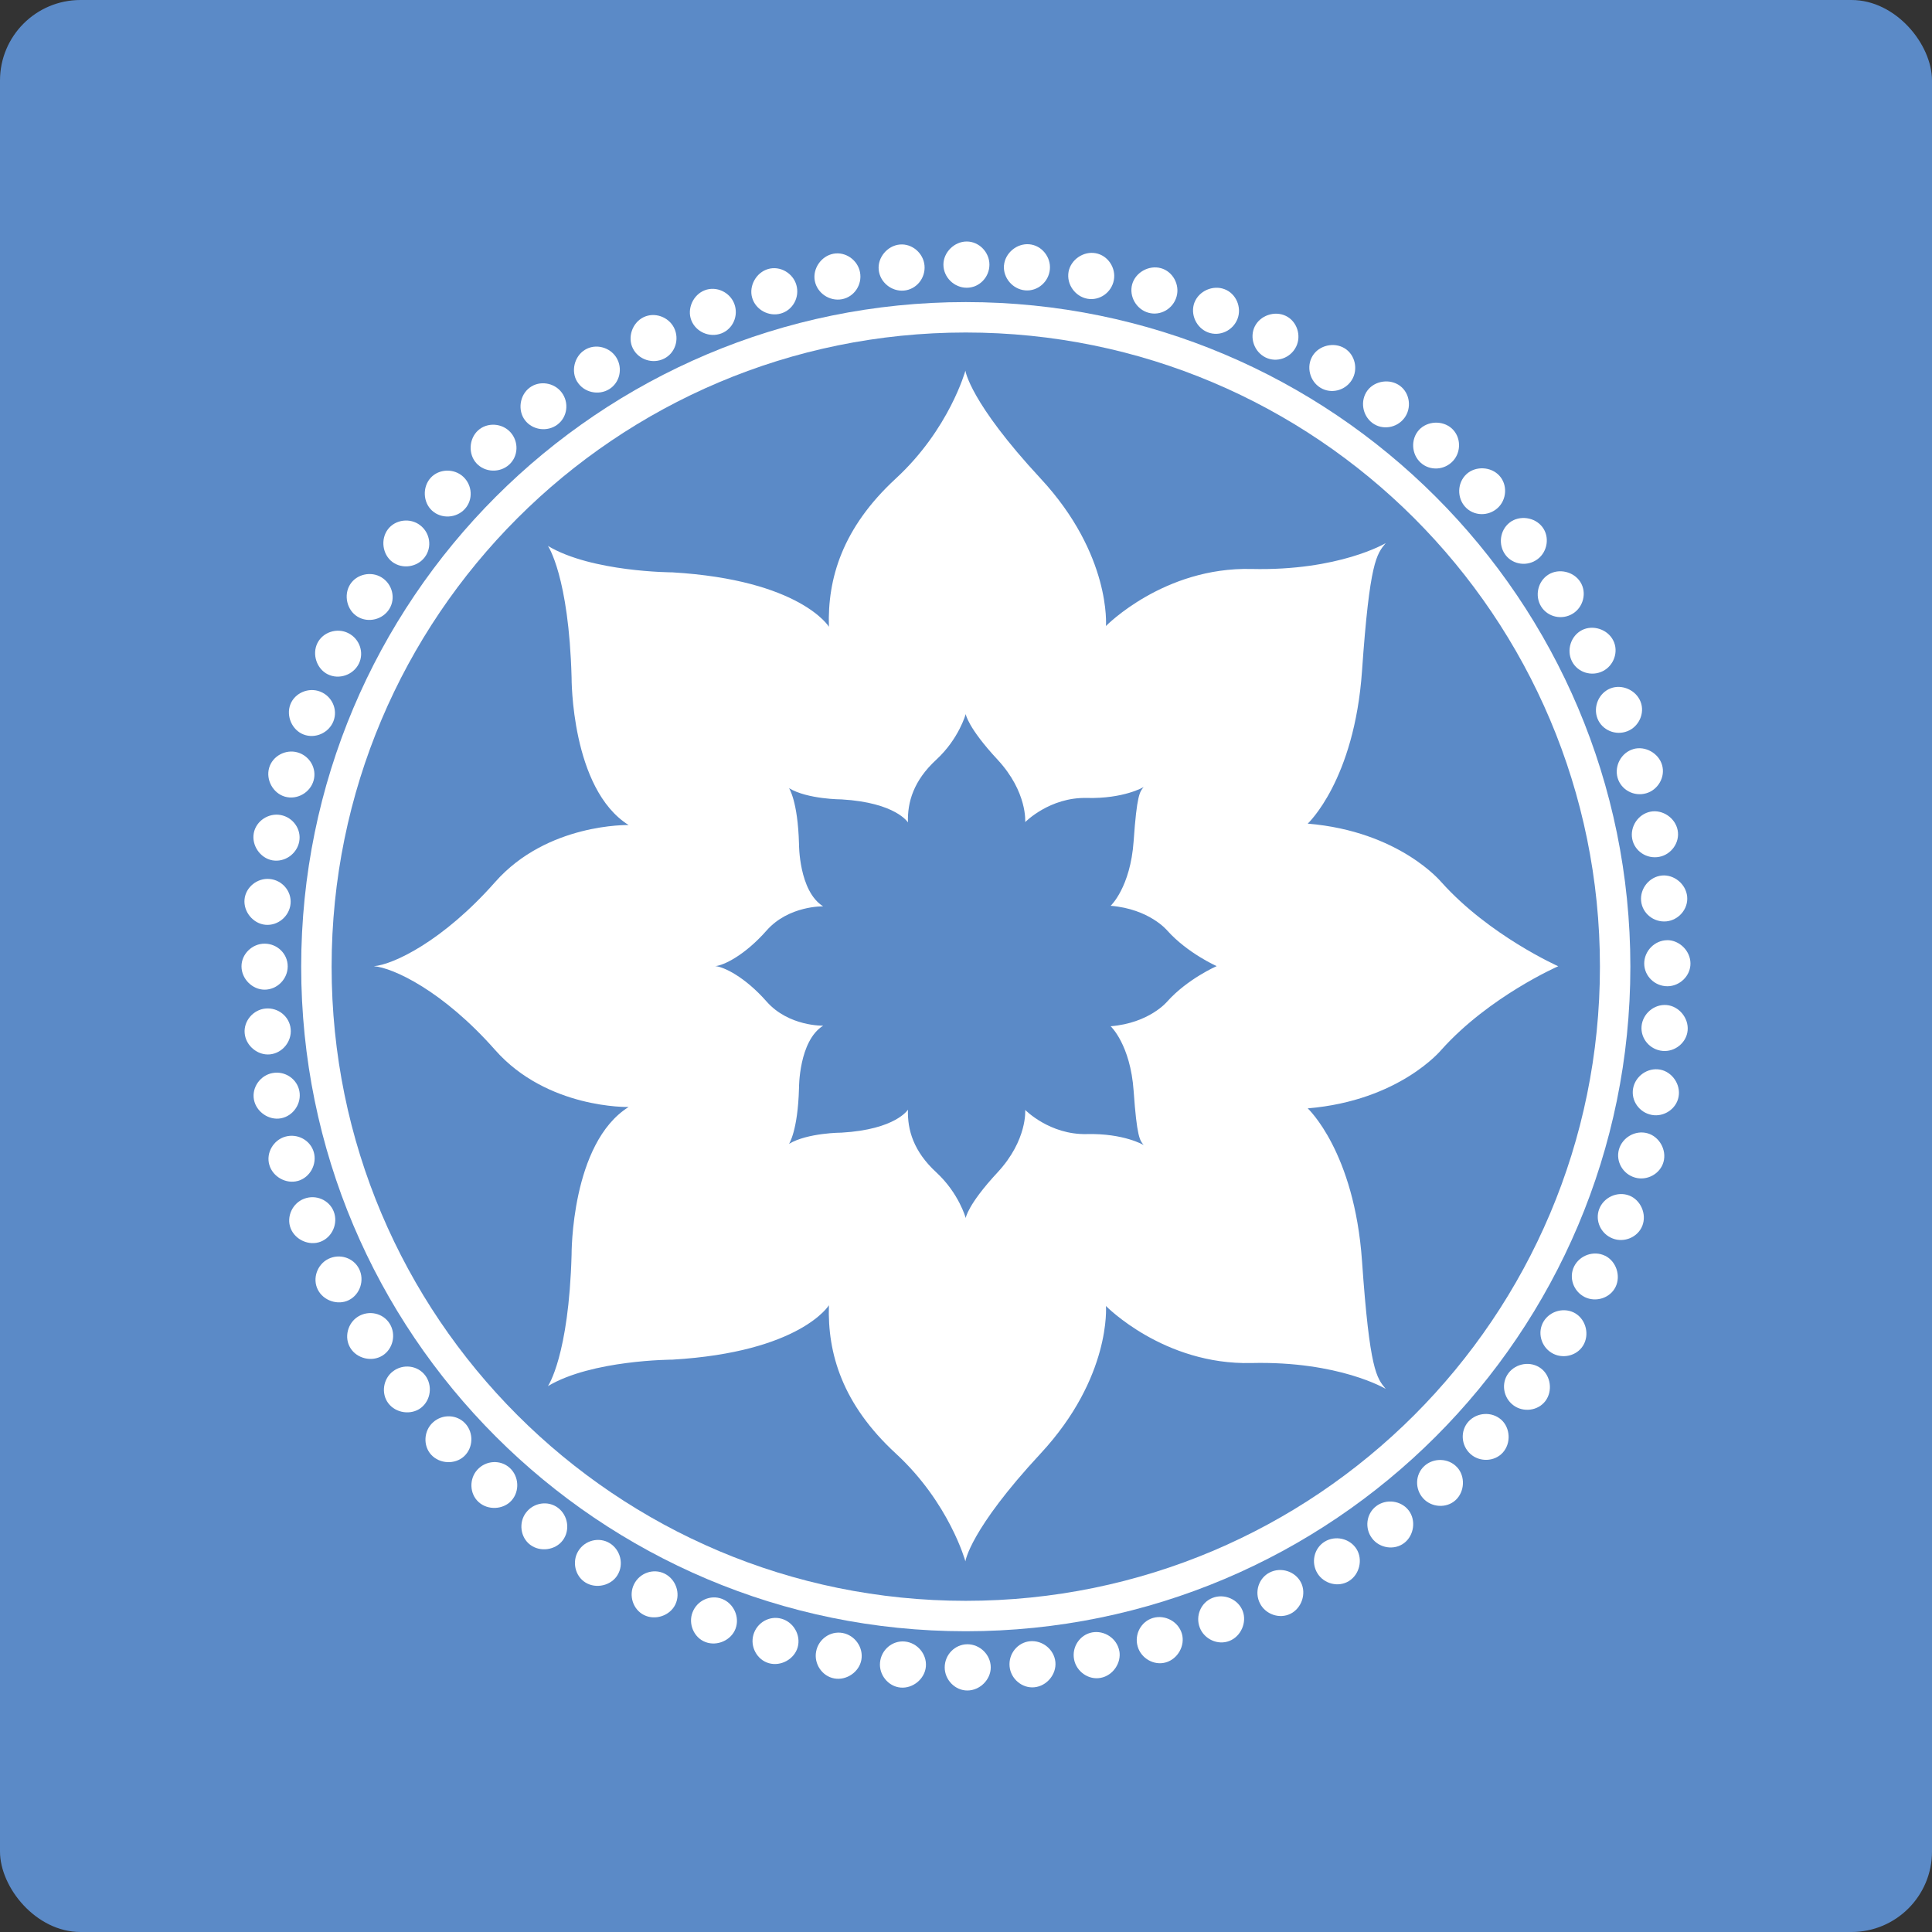<svg width="48" height="48" viewBox="0 0 48 48" fill="none" xmlns="http://www.w3.org/2000/svg">
<rect x="0" y="0" width="48" height="48" fill="#333333" stroke="none"/>
<rect width="48" height="48" rx="2" fill="#5B8AC7"/>
<g clip-path="url(#clip0_6503_12904)">
<path d="M28.999 24.883C28.999 24.883 28.56 25.417 27.594 25.497C27.594 25.497 28.084 25.951 28.165 27.104C28.246 28.256 28.319 28.332 28.414 28.448C28.414 28.448 27.923 28.154 27.001 28.176C26.079 28.198 25.471 27.576 25.471 27.576C25.471 27.576 25.53 28.324 24.784 29.128C24.037 29.932 23.993 30.262 23.993 30.262C23.993 30.262 23.825 29.647 23.262 29.127C22.698 28.608 22.542 28.073 22.558 27.569C22.558 27.569 22.258 28.061 20.912 28.14C20.912 28.14 20.063 28.142 19.603 28.419C19.603 28.419 19.822 28.102 19.851 27.034C19.851 27.034 19.844 25.863 20.451 25.483C20.451 25.483 19.595 25.505 19.046 24.883C18.498 24.261 17.974 24.018 17.771 24.003C17.974 23.987 18.498 23.74 19.046 23.118C19.595 22.496 20.451 22.518 20.451 22.518C19.844 22.138 19.851 20.967 19.851 20.967C19.822 19.899 19.603 19.582 19.603 19.582C20.063 19.86 20.912 19.861 20.912 19.861C22.258 19.941 22.558 20.433 22.558 20.433C22.542 19.928 22.698 19.393 23.262 18.874C23.825 18.355 23.993 17.74 23.993 17.74C23.993 17.74 24.037 18.069 24.784 18.873C25.53 19.677 25.471 20.425 25.471 20.425C25.471 20.425 26.079 19.803 27.001 19.825C27.923 19.848 28.414 19.554 28.414 19.554C28.318 19.669 28.245 19.745 28.165 20.897C28.084 22.049 27.594 22.504 27.594 22.504C28.56 22.584 28.999 23.118 28.999 23.118C29.504 23.682 30.228 24.003 30.228 24.003C30.228 24.003 29.504 24.319 28.999 24.883ZM35.809 21.916C35.809 21.916 34.772 20.654 32.49 20.463C32.49 20.463 33.649 19.39 33.839 16.668C34.029 13.946 34.202 13.769 34.427 13.494C34.427 13.494 33.268 14.188 31.09 14.136C28.912 14.084 27.477 15.553 27.477 15.553C27.477 15.553 27.616 13.786 25.852 11.887C24.089 9.987 23.985 9.209 23.985 9.209C23.985 9.209 23.587 10.662 22.256 11.889C20.925 13.117 20.557 14.378 20.594 15.571C20.594 15.571 19.885 14.409 16.706 14.22C16.706 14.22 14.702 14.216 13.613 13.563C13.613 13.563 14.132 14.309 14.201 16.833C14.201 16.833 14.184 19.599 15.618 20.498C15.618 20.498 13.596 20.446 12.3 21.916C11.003 23.385 9.767 23.967 9.288 24.005C9.767 24.043 11.003 24.616 12.3 26.085C13.596 27.554 15.618 27.503 15.618 27.503C14.184 28.402 14.201 31.168 14.201 31.168C14.132 33.692 13.613 34.438 13.613 34.438C14.702 33.784 16.706 33.78 16.706 33.78C19.885 33.592 20.594 32.429 20.594 32.429C20.557 33.623 20.925 34.885 22.256 36.112C23.588 37.339 23.985 38.791 23.985 38.791C23.985 38.791 24.089 38.013 25.852 36.114C27.616 34.214 27.477 32.447 27.477 32.447C27.477 32.447 28.912 33.916 31.09 33.864C33.268 33.812 34.427 34.506 34.427 34.506C34.202 34.232 34.029 34.054 33.839 31.332C33.649 28.61 32.49 27.537 32.49 27.537C34.772 27.346 35.809 26.084 35.809 26.084C37.002 24.753 38.714 24.006 38.714 24.006C38.714 24.006 37.002 23.246 35.809 21.915" fill="white"/>
<path d="M23.439 6.574C23.439 6.27 23.708 6 24.018 6C24.328 6 24.583 6.27 24.582 6.575C24.582 6.89 24.327 7.15 24.017 7.149C23.707 7.149 23.439 6.89 23.439 6.574" fill="white"/>
<path d="M21.831 6.7C21.802 6.397 22.046 6.104 22.355 6.075C22.663 6.047 22.942 6.292 22.969 6.595C22.998 6.909 22.768 7.191 22.46 7.219C22.151 7.248 21.86 7.014 21.831 6.7" fill="white"/>
<path d="M20.243 6.975C20.187 6.675 20.402 6.36 20.707 6.304C21.012 6.247 21.312 6.465 21.367 6.765C21.425 7.075 21.222 7.377 20.918 7.434C20.612 7.491 20.301 7.285 20.243 6.975" fill="white"/>
<path d="M18.686 7.394C18.603 7.102 18.788 6.768 19.086 6.683C19.384 6.598 19.703 6.788 19.786 7.082C19.872 7.385 19.699 7.704 19.4 7.789C19.102 7.874 18.772 7.698 18.686 7.394Z" fill="white"/>
<path d="M17.175 7.956C17.065 7.673 17.219 7.323 17.509 7.212C17.797 7.1 18.133 7.259 18.242 7.544C18.356 7.838 18.212 8.172 17.923 8.283C17.633 8.396 17.289 8.25 17.175 7.956Z" fill="white"/>
<path d="M15.723 8.655C15.586 8.383 15.707 8.021 15.985 7.883C16.262 7.745 16.611 7.872 16.747 8.145C16.887 8.427 16.775 8.774 16.497 8.911C16.219 9.05 15.863 8.938 15.723 8.655Z" fill="white"/>
<path d="M14.341 9.485C14.18 9.227 14.267 8.855 14.531 8.692C14.794 8.528 15.153 8.624 15.313 8.883C15.479 9.151 15.4 9.506 15.136 9.669C14.872 9.832 14.507 9.753 14.342 9.485" fill="white"/>
<path d="M13.042 10.439C12.858 10.196 12.91 9.818 13.158 9.632C13.405 9.445 13.771 9.506 13.954 9.75C14.144 10.001 14.098 10.362 13.85 10.548C13.602 10.736 13.232 10.69 13.042 10.439" fill="white"/>
<path d="M11.836 11.509C11.631 11.284 11.648 10.903 11.877 10.694C12.106 10.485 12.476 10.512 12.681 10.738C12.893 10.971 12.88 11.335 12.651 11.543C12.421 11.753 12.048 11.742 11.836 11.509" fill="white"/>
<path d="M10.734 12.686C10.509 12.481 10.491 12.101 10.7 11.871C10.909 11.643 11.28 11.635 11.505 11.841C11.738 12.053 11.759 12.417 11.549 12.645C11.34 12.875 10.967 12.899 10.734 12.686Z" fill="white"/>
<path d="M9.746 13.96C9.503 13.777 9.45 13.399 9.637 13.151C9.824 12.904 10.193 12.862 10.435 13.047C10.687 13.236 10.741 13.596 10.553 13.843C10.367 14.091 9.998 14.149 9.746 13.96Z" fill="white"/>
<path d="M8.88 15.319C8.62 15.159 8.533 14.788 8.696 14.524C8.859 14.261 9.223 14.185 9.481 14.346C9.749 14.512 9.836 14.865 9.673 15.129C9.51 15.393 9.148 15.485 8.88 15.319Z" fill="white"/>
<path d="M8.142 16.753C7.869 16.617 7.748 16.256 7.886 15.978C8.024 15.7 8.379 15.592 8.651 15.729C8.934 15.869 9.053 16.213 8.915 16.49C8.777 16.768 8.425 16.893 8.143 16.753" fill="white"/>
<path d="M7.541 18.248C7.257 18.139 7.103 17.79 7.214 17.501C7.326 17.212 7.67 17.071 7.953 17.182C8.248 17.295 8.398 17.627 8.285 17.916C8.173 18.205 7.835 18.362 7.541 18.248Z" fill="white"/>
<path d="M7.08 19.793C6.787 19.71 6.601 19.378 6.686 19.079C6.77 18.781 7.099 18.609 7.392 18.693C7.696 18.779 7.876 19.095 7.791 19.393C7.706 19.692 7.383 19.879 7.08 19.793Z" fill="white"/>
<path d="M6.764 21.374C6.464 21.318 6.248 21.004 6.305 20.699C6.362 20.394 6.673 20.193 6.973 20.249C7.283 20.307 7.492 20.605 7.434 20.909C7.377 21.215 7.073 21.431 6.763 21.374" fill="white"/>
<path d="M6.595 22.976C6.292 22.949 6.047 22.656 6.075 22.347C6.103 22.039 6.396 21.809 6.699 21.838C7.013 21.866 7.248 22.144 7.219 22.453C7.191 22.761 6.908 23.005 6.594 22.976" fill="white"/>
<path d="M6.575 24.588C6.27 24.589 6 24.32 6 24.009C5.999 23.7 6.269 23.444 6.573 23.445C6.889 23.444 7.149 23.698 7.148 24.009C7.149 24.319 6.89 24.588 6.574 24.588" fill="white"/>
<path d="M6.704 26.196C6.401 26.224 6.107 25.982 6.079 25.672C6.05 25.364 6.294 25.084 6.597 25.057C6.912 25.027 7.194 25.256 7.222 25.566C7.252 25.874 7.018 26.166 6.704 26.196" fill="white"/>
<path d="M6.98 27.784C6.681 27.84 6.366 27.625 6.309 27.32C6.252 27.016 6.469 26.715 6.769 26.66C7.079 26.601 7.381 26.804 7.438 27.109C7.496 27.413 7.29 27.726 6.98 27.784Z" fill="white"/>
<path d="M7.402 29.339C7.109 29.423 6.776 29.238 6.691 28.94C6.605 28.643 6.794 28.323 7.088 28.24C7.391 28.154 7.711 28.327 7.796 28.625C7.881 28.923 7.705 29.253 7.402 29.34" fill="white"/>
<path d="M7.967 30.849C7.683 30.96 7.334 30.806 7.221 30.517C7.109 30.229 7.267 29.893 7.552 29.784C7.846 29.669 8.18 29.812 8.292 30.101C8.404 30.39 8.26 30.735 7.967 30.849Z" fill="white"/>
<path d="M8.667 32.301C8.395 32.437 8.033 32.317 7.895 32.039C7.756 31.762 7.883 31.413 8.156 31.278C8.438 31.137 8.784 31.248 8.922 31.526C9.061 31.803 8.949 32.159 8.667 32.301Z" fill="white"/>
<path d="M9.499 33.681C9.241 33.842 8.869 33.756 8.706 33.492C8.543 33.23 8.637 32.87 8.896 32.71C9.164 32.544 9.519 32.623 9.682 32.887C9.846 33.15 9.768 33.515 9.5 33.681" fill="white"/>
<path d="M10.456 34.98C10.213 35.163 9.836 35.112 9.648 34.864C9.461 34.618 9.521 34.251 9.765 34.069C10.016 33.878 10.377 33.924 10.564 34.171C10.751 34.418 10.707 34.789 10.456 34.98Z" fill="white"/>
<path d="M11.528 36.183C11.303 36.389 10.923 36.372 10.713 36.143C10.504 35.915 10.53 35.544 10.756 35.34C10.989 35.126 11.352 35.139 11.561 35.368C11.771 35.597 11.761 35.97 11.528 36.183" fill="white"/>
<path d="M12.706 37.283C12.501 37.508 12.121 37.527 11.891 37.318C11.662 37.111 11.654 36.739 11.86 36.515C12.072 36.281 12.435 36.26 12.664 36.469C12.893 36.677 12.918 37.049 12.706 37.283Z" fill="white"/>
<path d="M13.981 38.27C13.799 38.513 13.421 38.567 13.173 38.38C12.926 38.194 12.883 37.825 13.068 37.582C13.257 37.33 13.617 37.275 13.864 37.462C14.112 37.649 14.171 38.017 13.981 38.27Z" fill="white"/>
<path d="M15.341 39.134C15.182 39.393 14.812 39.481 14.547 39.318C14.284 39.157 14.207 38.793 14.368 38.534C14.533 38.265 14.887 38.178 15.15 38.341C15.414 38.504 15.507 38.865 15.341 39.133" fill="white"/>
<path d="M16.776 39.869C16.641 40.142 16.28 40.264 16.002 40.126C15.724 39.989 15.615 39.634 15.752 39.361C15.891 39.078 16.235 38.959 16.513 39.097C16.79 39.235 16.916 39.586 16.776 39.869Z" fill="white"/>
<path d="M18.273 40.468C18.164 40.753 17.816 40.907 17.526 40.796C17.237 40.686 17.095 40.342 17.206 40.058C17.319 39.763 17.65 39.612 17.939 39.724C18.228 39.835 18.385 40.174 18.273 40.468" fill="white"/>
<path d="M19.818 40.927C19.735 41.22 19.403 41.406 19.104 41.322C18.806 41.238 18.633 40.91 18.718 40.617C18.803 40.313 19.119 40.132 19.417 40.217C19.715 40.301 19.903 40.624 19.818 40.927" fill="white"/>
<path d="M21.4 41.241C21.345 41.54 21.031 41.757 20.726 41.7C20.422 41.645 20.219 41.333 20.276 41.034C20.332 40.724 20.63 40.514 20.935 40.571C21.24 40.627 21.457 40.931 21.4 41.241" fill="white"/>
<path d="M23.003 41.407C22.976 41.71 22.683 41.955 22.374 41.927C22.066 41.9 21.835 41.608 21.864 41.305C21.892 40.99 22.169 40.754 22.478 40.783C22.787 40.811 23.031 41.093 23.003 41.407Z" fill="white"/>
<path d="M24.615 41.425C24.616 41.729 24.347 41.999 24.036 42C23.727 42.002 23.471 41.733 23.471 41.428C23.47 41.112 23.724 40.852 24.035 40.851C24.345 40.851 24.614 41.11 24.615 41.425" fill="white"/>
<path d="M26.221 41.293C26.25 41.596 26.008 41.891 25.698 41.92C25.39 41.95 25.11 41.706 25.083 41.402C25.053 41.088 25.282 40.805 25.59 40.776C25.899 40.747 26.191 40.98 26.221 41.293" fill="white"/>
<path d="M27.809 41.014C27.866 41.313 27.652 41.629 27.346 41.686C27.042 41.745 26.741 41.527 26.685 41.227C26.626 40.918 26.828 40.615 27.132 40.557C27.437 40.5 27.749 40.704 27.808 41.014" fill="white"/>
<path d="M29.364 40.59C29.448 40.883 29.264 41.216 28.965 41.302C28.668 41.388 28.348 41.199 28.265 40.906C28.177 40.603 28.351 40.283 28.648 40.197C28.947 40.112 29.277 40.287 29.364 40.59Z" fill="white"/>
<path d="M30.874 40.023C30.984 40.307 30.832 40.657 30.543 40.769C30.255 40.882 29.919 40.724 29.809 40.44C29.694 40.146 29.837 39.811 30.126 39.699C30.415 39.586 30.759 39.73 30.874 40.023" fill="white"/>
<path d="M32.324 39.32C32.46 39.592 32.34 39.955 32.063 40.093C31.787 40.232 31.438 40.106 31.302 39.833C31.16 39.551 31.271 39.204 31.549 39.066C31.826 38.927 32.182 39.038 32.324 39.32" fill="white"/>
<path d="M33.703 38.486C33.864 38.744 33.779 39.116 33.515 39.28C33.253 39.444 32.894 39.351 32.733 39.091C32.566 38.824 32.645 38.468 32.908 38.304C33.171 38.14 33.536 38.218 33.703 38.486Z" fill="white"/>
<path d="M35 37.528C35.184 37.77 35.133 38.148 34.886 38.336C34.64 38.524 34.273 38.464 34.089 38.22C33.898 37.969 33.944 37.608 34.191 37.42C34.438 37.233 34.808 37.277 35 37.528Z" fill="white"/>
<path d="M36.202 36.454C36.408 36.679 36.392 37.059 36.164 37.27C35.936 37.48 35.566 37.453 35.36 37.228C35.147 36.996 35.158 36.632 35.387 36.423C35.616 36.213 35.989 36.222 36.202 36.455" fill="white"/>
<path d="M37.3 35.274C37.525 35.479 37.545 35.859 37.336 36.09C37.129 36.319 36.757 36.328 36.532 36.123C36.298 35.911 36.276 35.548 36.484 35.318C36.693 35.088 37.065 35.063 37.299 35.274" fill="white"/>
<path d="M38.284 33.997C38.528 34.18 38.582 34.557 38.396 34.806C38.211 35.054 37.842 35.096 37.599 34.913C37.346 34.724 37.291 34.363 37.477 34.116C37.664 33.868 38.032 33.808 38.284 33.997Z" fill="white"/>
<path d="M39.146 32.635C39.406 32.795 39.495 33.165 39.332 33.43C39.171 33.694 38.807 33.771 38.548 33.61C38.279 33.445 38.191 33.092 38.353 32.827C38.516 32.563 38.877 32.47 39.146 32.634" fill="white"/>
<path d="M39.879 31.199C40.152 31.334 40.275 31.695 40.138 31.974C40.002 32.252 39.647 32.361 39.374 32.226C39.092 32.086 38.971 31.743 39.108 31.465C39.246 31.187 39.597 31.061 39.879 31.2" fill="white"/>
<path d="M40.476 29.702C40.76 29.811 40.916 30.159 40.805 30.449C40.695 30.739 40.352 30.881 40.068 30.77C39.773 30.658 39.621 30.327 39.732 30.037C39.844 29.748 40.181 29.59 40.475 29.702" fill="white"/>
<path d="M40.932 28.156C41.226 28.239 41.413 28.57 41.329 28.869C41.246 29.167 40.918 29.341 40.624 29.257C40.32 29.172 40.139 28.857 40.222 28.558C40.306 28.26 40.628 28.071 40.932 28.156" fill="white"/>
<path d="M41.244 26.574C41.543 26.629 41.761 26.942 41.704 27.248C41.649 27.553 41.338 27.756 41.039 27.7C40.728 27.643 40.518 27.346 40.574 27.041C40.63 26.736 40.933 26.518 41.243 26.574" fill="white"/>
<path d="M41.408 24.97C41.711 24.997 41.956 25.289 41.929 25.599C41.902 25.907 41.611 26.138 41.308 26.11C40.993 26.082 40.757 25.805 40.784 25.496C40.812 25.188 41.093 24.943 41.408 24.97Z" fill="white"/>
<path d="M41.423 23.358C41.727 23.358 41.998 23.626 41.999 23.936C42.002 24.245 41.733 24.502 41.428 24.503C41.112 24.504 40.852 24.25 40.85 23.94C40.849 23.63 41.107 23.361 41.422 23.359" fill="white"/>
<path d="M41.289 21.752C41.593 21.723 41.887 21.965 41.917 22.274C41.948 22.583 41.704 22.862 41.401 22.891C41.086 22.921 40.803 22.693 40.773 22.384C40.743 22.075 40.976 21.783 41.289 21.752Z" fill="white"/>
<path d="M41.008 20.165C41.307 20.108 41.623 20.321 41.681 20.627C41.74 20.93 41.523 21.232 41.224 21.288C40.913 21.348 40.61 21.147 40.552 20.842C40.494 20.537 40.698 20.225 41.008 20.165" fill="white"/>
<path d="M40.581 18.61C40.873 18.526 41.208 18.71 41.294 19.008C41.38 19.305 41.192 19.626 40.899 19.709C40.596 19.797 40.276 19.625 40.189 19.326C40.104 19.029 40.278 18.699 40.58 18.611" fill="white"/>
<path d="M40.013 17.102C40.296 16.992 40.646 17.143 40.759 17.433C40.873 17.72 40.716 18.057 40.431 18.167C40.137 18.282 39.803 18.14 39.689 17.852C39.576 17.563 39.719 17.218 40.013 17.102Z" fill="white"/>
<path d="M39.307 15.653C39.579 15.517 39.942 15.635 40.081 15.913C40.221 16.189 40.095 16.538 39.822 16.674C39.54 16.816 39.194 16.706 39.054 16.429C38.915 16.152 39.026 15.795 39.307 15.653Z" fill="white"/>
<path d="M38.471 14.275C38.729 14.114 39.101 14.199 39.265 14.462C39.43 14.724 39.337 15.084 39.078 15.244C38.81 15.412 38.455 15.333 38.29 15.07C38.126 14.807 38.203 14.442 38.471 14.275Z" fill="white"/>
<path d="M37.51 12.98C37.752 12.796 38.13 12.846 38.319 13.093C38.507 13.338 38.448 13.705 38.205 13.889C37.953 14.081 37.592 14.035 37.405 13.789C37.217 13.542 37.26 13.171 37.511 12.98" fill="white"/>
<path d="M36.435 11.779C36.659 11.574 37.04 11.589 37.25 11.817C37.46 12.044 37.435 12.415 37.21 12.62C36.977 12.834 36.614 12.823 36.404 12.595C36.194 12.366 36.203 11.993 36.435 11.779Z" fill="white"/>
<path d="M35.253 10.683C35.458 10.458 35.838 10.437 36.069 10.645C36.299 10.852 36.308 11.223 36.103 11.448C35.892 11.683 35.528 11.705 35.298 11.497C35.068 11.289 35.043 10.917 35.253 10.683Z" fill="white"/>
<path d="M33.975 9.7C34.158 9.457 34.535 9.401 34.784 9.587C35.032 9.773 35.075 10.141 34.892 10.384C34.703 10.637 34.343 10.693 34.095 10.508C33.847 10.321 33.786 9.954 33.975 9.7Z" fill="white"/>
<path d="M32.611 8.841C32.77 8.581 33.141 8.491 33.406 8.653C33.67 8.814 33.747 9.178 33.588 9.437C33.422 9.707 33.069 9.795 32.805 9.633C32.541 9.471 32.447 9.11 32.611 8.841Z" fill="white"/>
<path d="M31.175 8.11C31.31 7.837 31.669 7.713 31.949 7.85C32.226 7.986 32.337 8.34 32.202 8.613C32.062 8.897 31.719 9.018 31.441 8.88C31.163 8.743 31.036 8.392 31.175 8.109" fill="white"/>
<path d="M29.677 7.515C29.786 7.23 30.133 7.074 30.423 7.185C30.712 7.294 30.855 7.637 30.746 7.921C30.633 8.216 30.302 8.368 30.012 8.258C29.723 8.147 29.565 7.809 29.676 7.514" fill="white"/>
<path d="M28.129 7.061C28.212 6.768 28.543 6.58 28.843 6.663C29.141 6.746 29.315 7.074 29.232 7.367C29.147 7.672 28.832 7.854 28.533 7.77C28.234 7.687 28.045 7.365 28.129 7.061Z" fill="white"/>
<path d="M26.548 6.753C26.603 6.453 26.915 6.235 27.221 6.291C27.526 6.345 27.729 6.656 27.674 6.956C27.617 7.267 27.321 7.477 27.015 7.422C26.711 7.366 26.493 7.063 26.548 6.753" fill="white"/>
<path d="M24.944 6.591C24.971 6.288 25.262 6.041 25.572 6.069C25.88 6.095 26.111 6.385 26.084 6.689C26.056 7.004 25.78 7.241 25.471 7.214C25.162 7.187 24.917 6.905 24.943 6.591" fill="white"/>
<path d="M40.128 24.017H39.75C39.75 28.369 37.987 32.305 35.136 35.158C32.283 38.01 28.347 39.772 23.994 39.772C19.642 39.772 15.706 38.01 12.854 35.158C10.002 32.305 8.239 28.369 8.239 24.017C8.239 19.665 10.002 15.728 12.854 12.875C15.706 10.023 19.642 8.261 23.994 8.261C28.346 8.261 32.283 10.023 35.136 12.875C37.987 15.728 39.75 19.664 39.75 24.017H40.506C40.506 14.897 33.113 7.506 23.994 7.505C14.875 7.505 7.483 14.897 7.483 24.017C7.483 33.136 14.875 40.528 23.994 40.528C33.113 40.528 40.505 33.136 40.506 24.017H40.128H40.128Z" fill="white"/>
</g>
<defs>
<clipPath id="clip0_6503_12904">
<rect width="36" height="36" fill="white" transform="translate(6 6)"/>
</clipPath>
</defs>
</svg>
